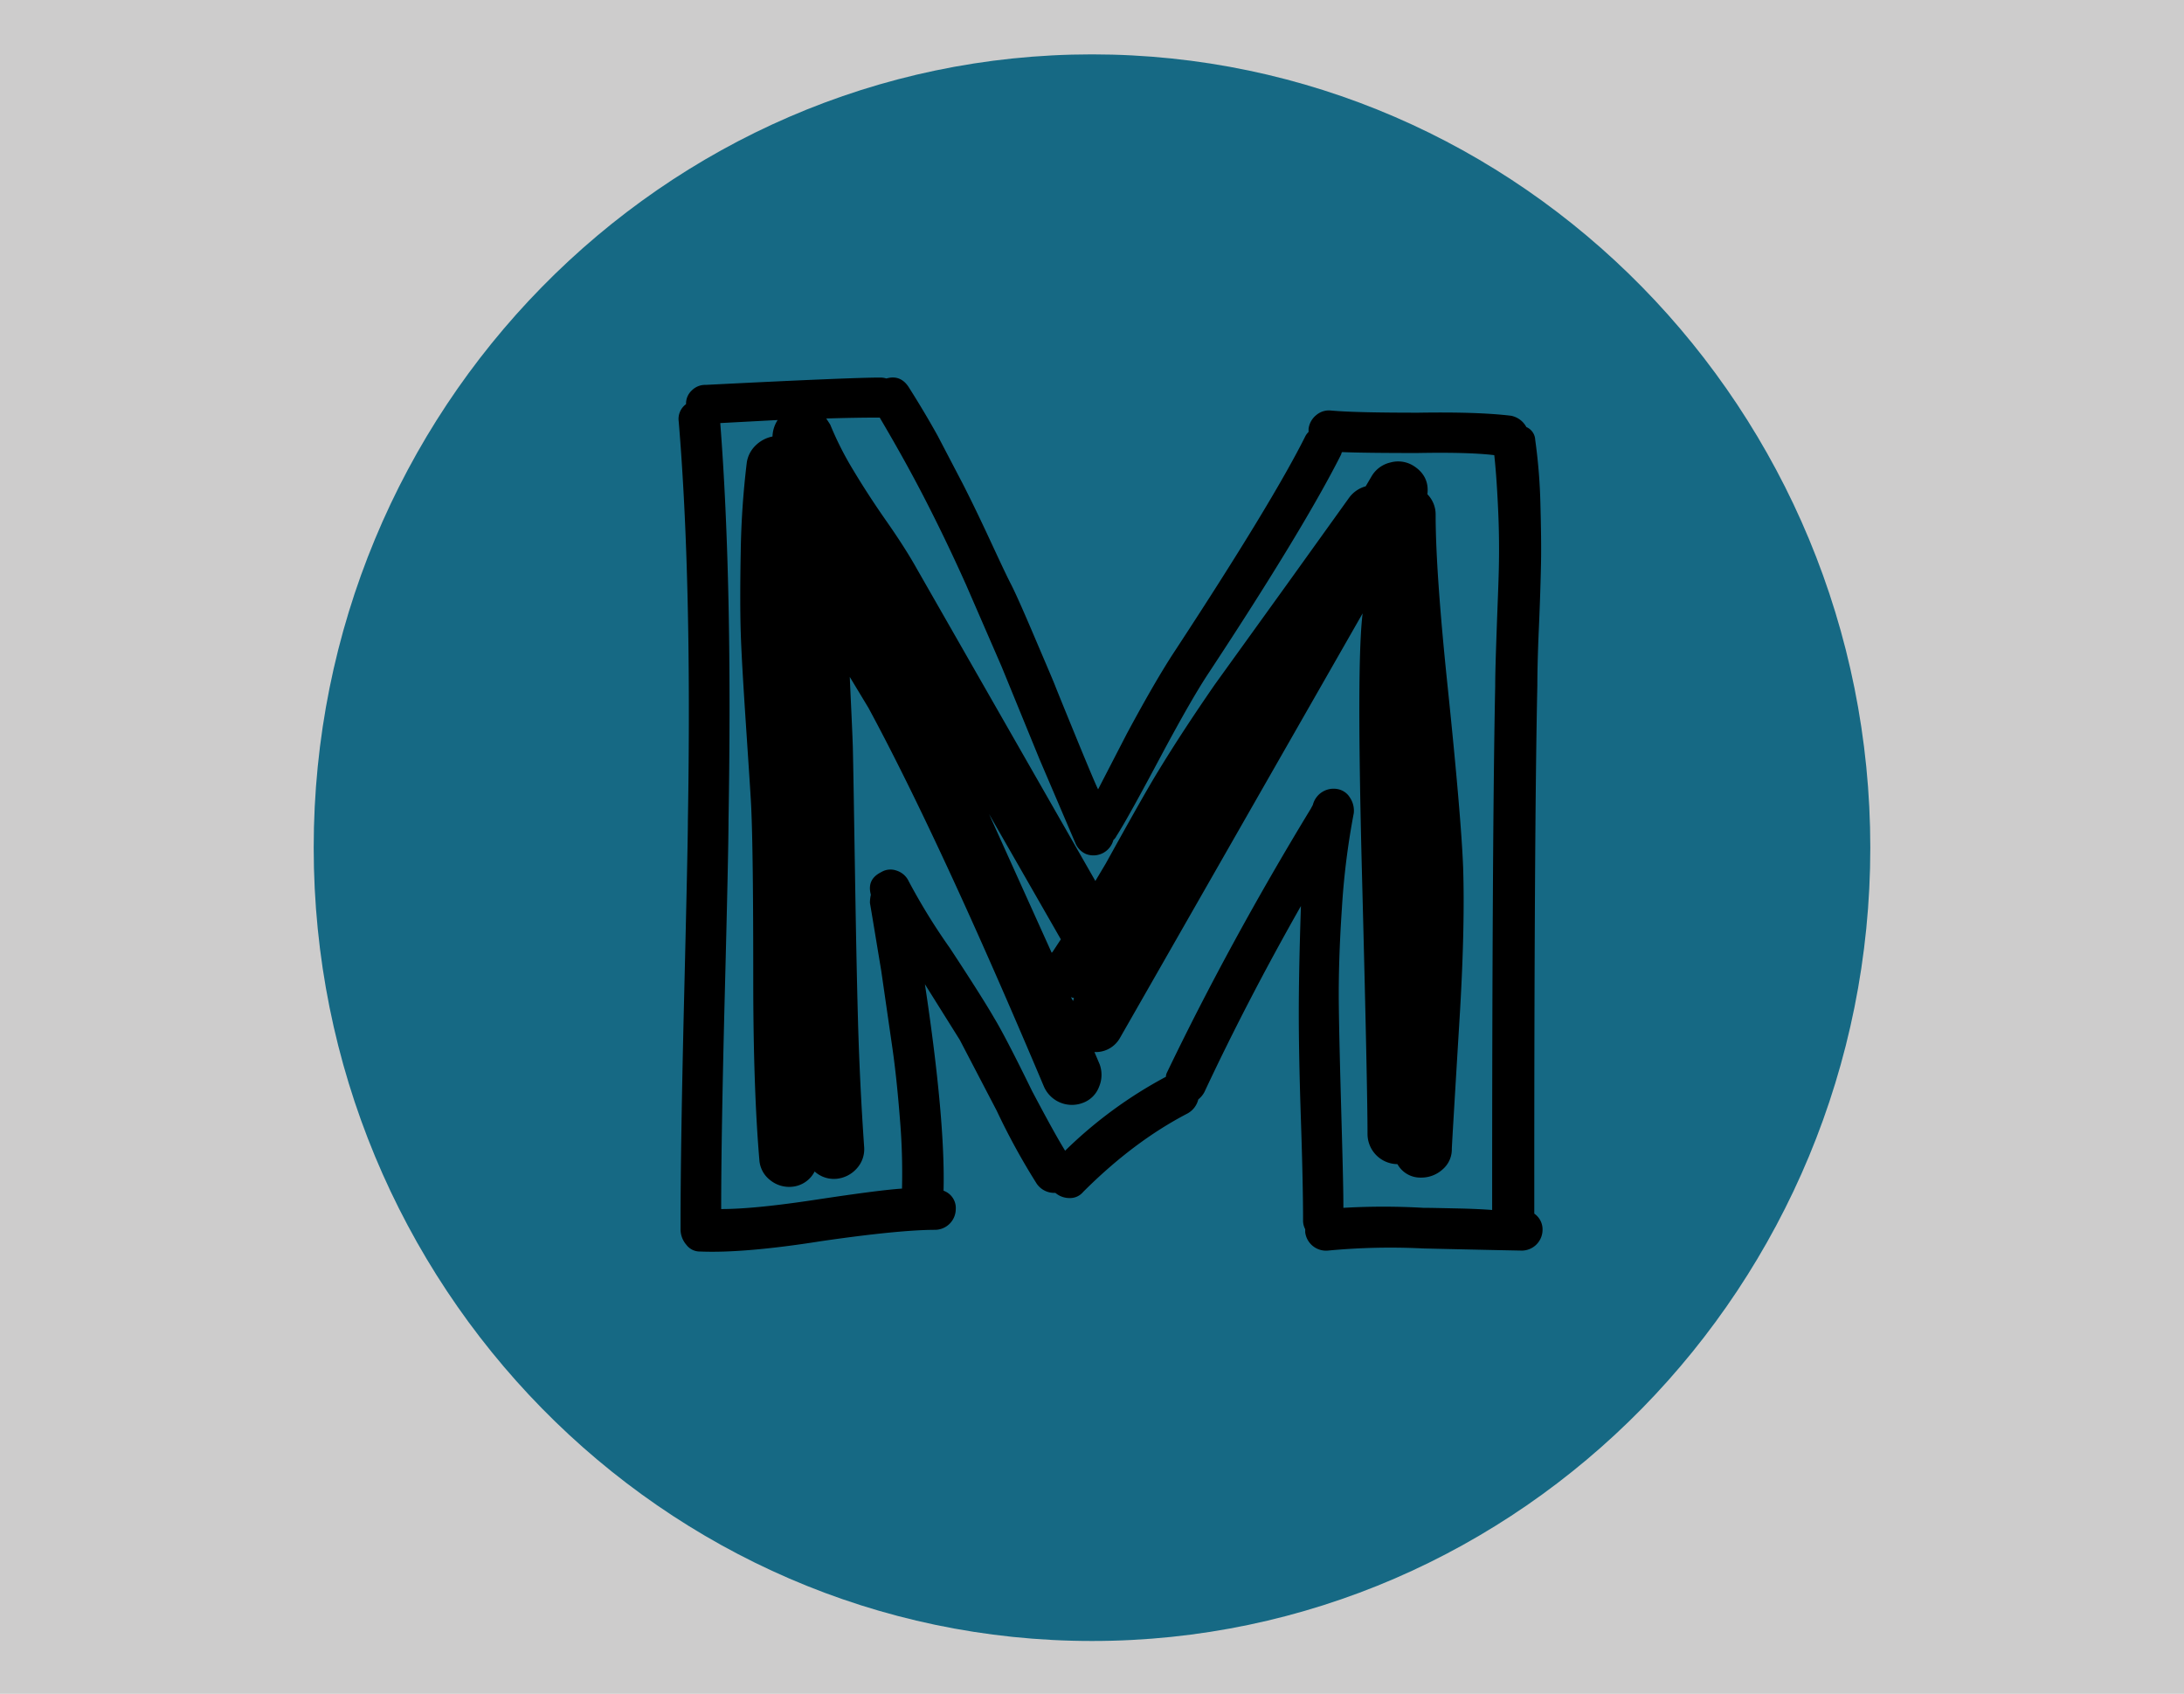 <svg id="Ebene_1" data-name="Ebene 1" xmlns="http://www.w3.org/2000/svg" viewBox="0 0 715 554.5"><defs><style>.cls-1{fill:#cdcccc;}.cls-2{fill:#166984;}</style></defs><title>rblau_m</title><rect class="cls-1" width="715" height="554.5"/><path class="cls-2" d="M344.5,526.7C204,526.7,89.7,410.2,89.7,267S204,7.3,344.5,7.3,599.3,123.8,599.3,267,485,526.7,344.5,526.7Z" transform="translate(13 10.5)"/><path d="M489.6,133.5a180.42,180.42,0,0,1,1.7,20.9c.2,7.6.3,14.1.2,19.3s-.3,12.4-.7,21.4-.5,15.3-.5,18.8q-1.05,48.15-1,172.9a6.29,6.29,0,0,1,2.7,5.4,6.83,6.83,0,0,1-6.7,6.7c-.2,0-11-.2-32.3-.7a216.43,216.43,0,0,0-31.3.7,6.87,6.87,0,0,1-7.4-6v-1a6,6,0,0,1-.7-3c0-7-.2-17.8-.7-32.6s-.7-26.5-.7-35.1.2-20.3.7-35.1Q395.35,317,381.3,347a7.55,7.55,0,0,1-2,2.4,7.19,7.19,0,0,1-3.7,4.7c-11.7,6.1-23,14.6-34,25.6a5.56,5.56,0,0,1-4.4,2,7.14,7.14,0,0,1-4.7-1.7,6.94,6.94,0,0,1-6.1-3,221.72,221.72,0,0,1-13.1-23.9l-12.1-23.2-11.4-18.2c4.5,29.8,6.5,52.4,6.1,67.6a6,6,0,0,1,4,6.1,6.83,6.83,0,0,1-6.7,6.7c-7.6,0-20.1,1.2-37.3,3.7-17,2.7-30.3,3.8-39.7,3.4a5.49,5.49,0,0,1-4.5-2.2,7.73,7.73,0,0,1-1.9-4.9v-2q0-26,1.2-75.3c.8-33,1.2-51.8,1.2-56.5q1.35-78.75-3-130.8a6,6,0,0,1,2.4-5.7,5.83,5.83,0,0,1,1.9-4.5,6.11,6.11,0,0,1,4.5-1.8c31.6-1.6,50.7-2.4,57.2-2.4a6.93,6.93,0,0,1,2,.3c3.1-.9,5.6.1,7.4,3,3.1,4.9,6.3,10.2,9.4,15.8l8.1,15.5c2.2,4.3,5,10,8.4,17.3s5.8,12.5,7.4,15.6,4.2,9,7.9,17.7,5.9,13.8,6.6,15.6,3.1,7.7,7.2,17.7,6.4,15.4,6.9,16.3l9.4-18.2c6.3-11.7,11.5-20.7,15.8-27.2q31.95-48.75,42.7-70.3a5.67,5.67,0,0,1,1-1.3v-1a6.84,6.84,0,0,1,2.5-4.5,6.4,6.4,0,0,1,4.9-1.5c5.6.5,15.1.7,28.6.7,12.8-.2,22.9.1,30.3,1a7.28,7.28,0,0,1,5,3.7A4.77,4.77,0,0,1,489.6,133.5ZM457,158.1c0,12.1,1.3,31.1,4,56.8q4.35,42,5,58.5c.4,12.3.1,27.9-1,46.8-1.8,29.6-2.7,44.7-2.7,45.4a8.6,8.6,0,0,1-3,6.7,10.32,10.32,0,0,1-7.1,2.7,8.54,8.54,0,0,1-7.7-4.4,9.9,9.9,0,0,1-9.8-9.8q0-15.45-1.8-84.6c-1.2-46.1-1.2-74.7.2-85.9L353.7,329.2a9.08,9.08,0,0,1-8.4,4.7l1.7,4a10,10,0,0,1-.2,7.4,8.9,8.9,0,0,1-5.2,5.2,10,10,0,0,1-12.8-5.2q-34.05-80.7-57.5-124.1l-6.1-10.1c.4,9.2.8,16.8,1,22.9.2,8.7.4,22.4.7,40.9s.6,34.9,1,49.1,1.1,27.9,2,40.9a9.36,9.36,0,0,1-2.4,7.1,10.14,10.14,0,0,1-6.7,3.4,9.36,9.36,0,0,1-7.1-2.4,9.21,9.21,0,0,1-7.4,5,9.86,9.86,0,0,1-7.2-2.2,9.07,9.07,0,0,1-3.5-6.6c-1.3-15.2-2-34.9-2-58.9,0-27.8-.2-46.9-.7-57.2-.2-4-.8-12.8-1.7-26.4s-1.5-23.7-1.7-30.3-.2-15.4,0-26.2a275.78,275.78,0,0,1,2-29.4,9.82,9.82,0,0,1,2.9-5.5,10.86,10.86,0,0,1,5.5-2.9,10.36,10.36,0,0,1,1.7-5.4l-18.8,1c2.7,34.8,3.6,78.1,2.7,130.2,0,6.3-.4,24.9-1.2,56s-1.2,54.8-1.2,71.1q10.8,0,30.6-3c13.2-2,22.8-3.3,28.6-3.7a211.68,211.68,0,0,0-.7-23c-.7-8.9-1.5-16.4-2.4-22.7l-3.7-25.6c-1.8-10.8-3-18.2-3.7-22.2a12.41,12.41,0,0,1,.3-2.7c-.9-3.4.2-5.8,3.4-7.4a5.85,5.85,0,0,1,5-.5,6.57,6.57,0,0,1,4,3.5A201.7,201.7,0,0,0,298,299.9c6.9,10.5,11.8,18.2,14.5,22.9,2.2,3.6,6.4,11.6,12.4,23.9,4.3,8.1,7.8,14.6,10.8,19.5a143.82,143.82,0,0,1,33-24.2,3.08,3.08,0,0,1,.3-1.3q20.55-42.75,47.1-86.4l.7-1.3a7,7,0,0,1,8-5.2,6,6,0,0,1,4.2,2.9,7.62,7.62,0,0,1,1.2,5,244.69,244.69,0,0,0-3.9,31.3c-.8,11.9-1.1,22.3-1,31.3s.4,20.6.8,35,.7,24.9.7,31.6a227.2,227.2,0,0,1,26.2,0c2.5,0,6.2.1,11.1.2s8.7.3,11.4.5q0-123.15,1-171.5c0-4,.2-10.3.5-18.8s.6-15.2.7-20.2.1-10.9-.2-17.8-.7-13.2-1.3-18.8c-5.8-.7-14.2-.9-25.2-.7-11.7,0-19.8-.1-24.6-.3a1.08,1.08,0,0,0-.3.7c-7.9,15.7-22.3,39.6-43.4,71.6-3.6,5.4-8.6,14.1-15.1,26.2-7.4,13.9-12.4,23-15.1,27.2a4.12,4.12,0,0,1-1,1.3,6.77,6.77,0,0,1-8.9,4.6,6.64,6.64,0,0,1-3.5-3.5L327.3,238l-12.4-30.3L303.3,181c-4.7-10.5-9.4-20.2-14-29.1s-9.4-17.4-14.3-25.7c-5.4,0-11.2.1-17.5.3l1.3,2a105.87,105.87,0,0,0,7.6,15c3,5,6.6,10.6,10.8,16.6s7.5,11.2,9.9,15.5l58.5,102.3,3.4-5.7c8.3-15,14-25.1,17.2-30.3,5.6-9.2,11.8-18.6,18.5-28.3L408.9,180l19.8-27.6a10,10,0,0,1,5.4-3.7l2-3.4a9.64,9.64,0,0,1,6.1-4.4,9.45,9.45,0,0,1,7.4,1c3.6,2.2,5.2,5.4,4.7,9.4A9.43,9.43,0,0,1,457,158.1ZM334.3,297l-23.5-41,20.5,45.4.3-.3Zm4.3,19.2a2.65,2.65,0,0,1-1-.3l.7,1.3Z" transform="translate(13 10.5)"/></svg>